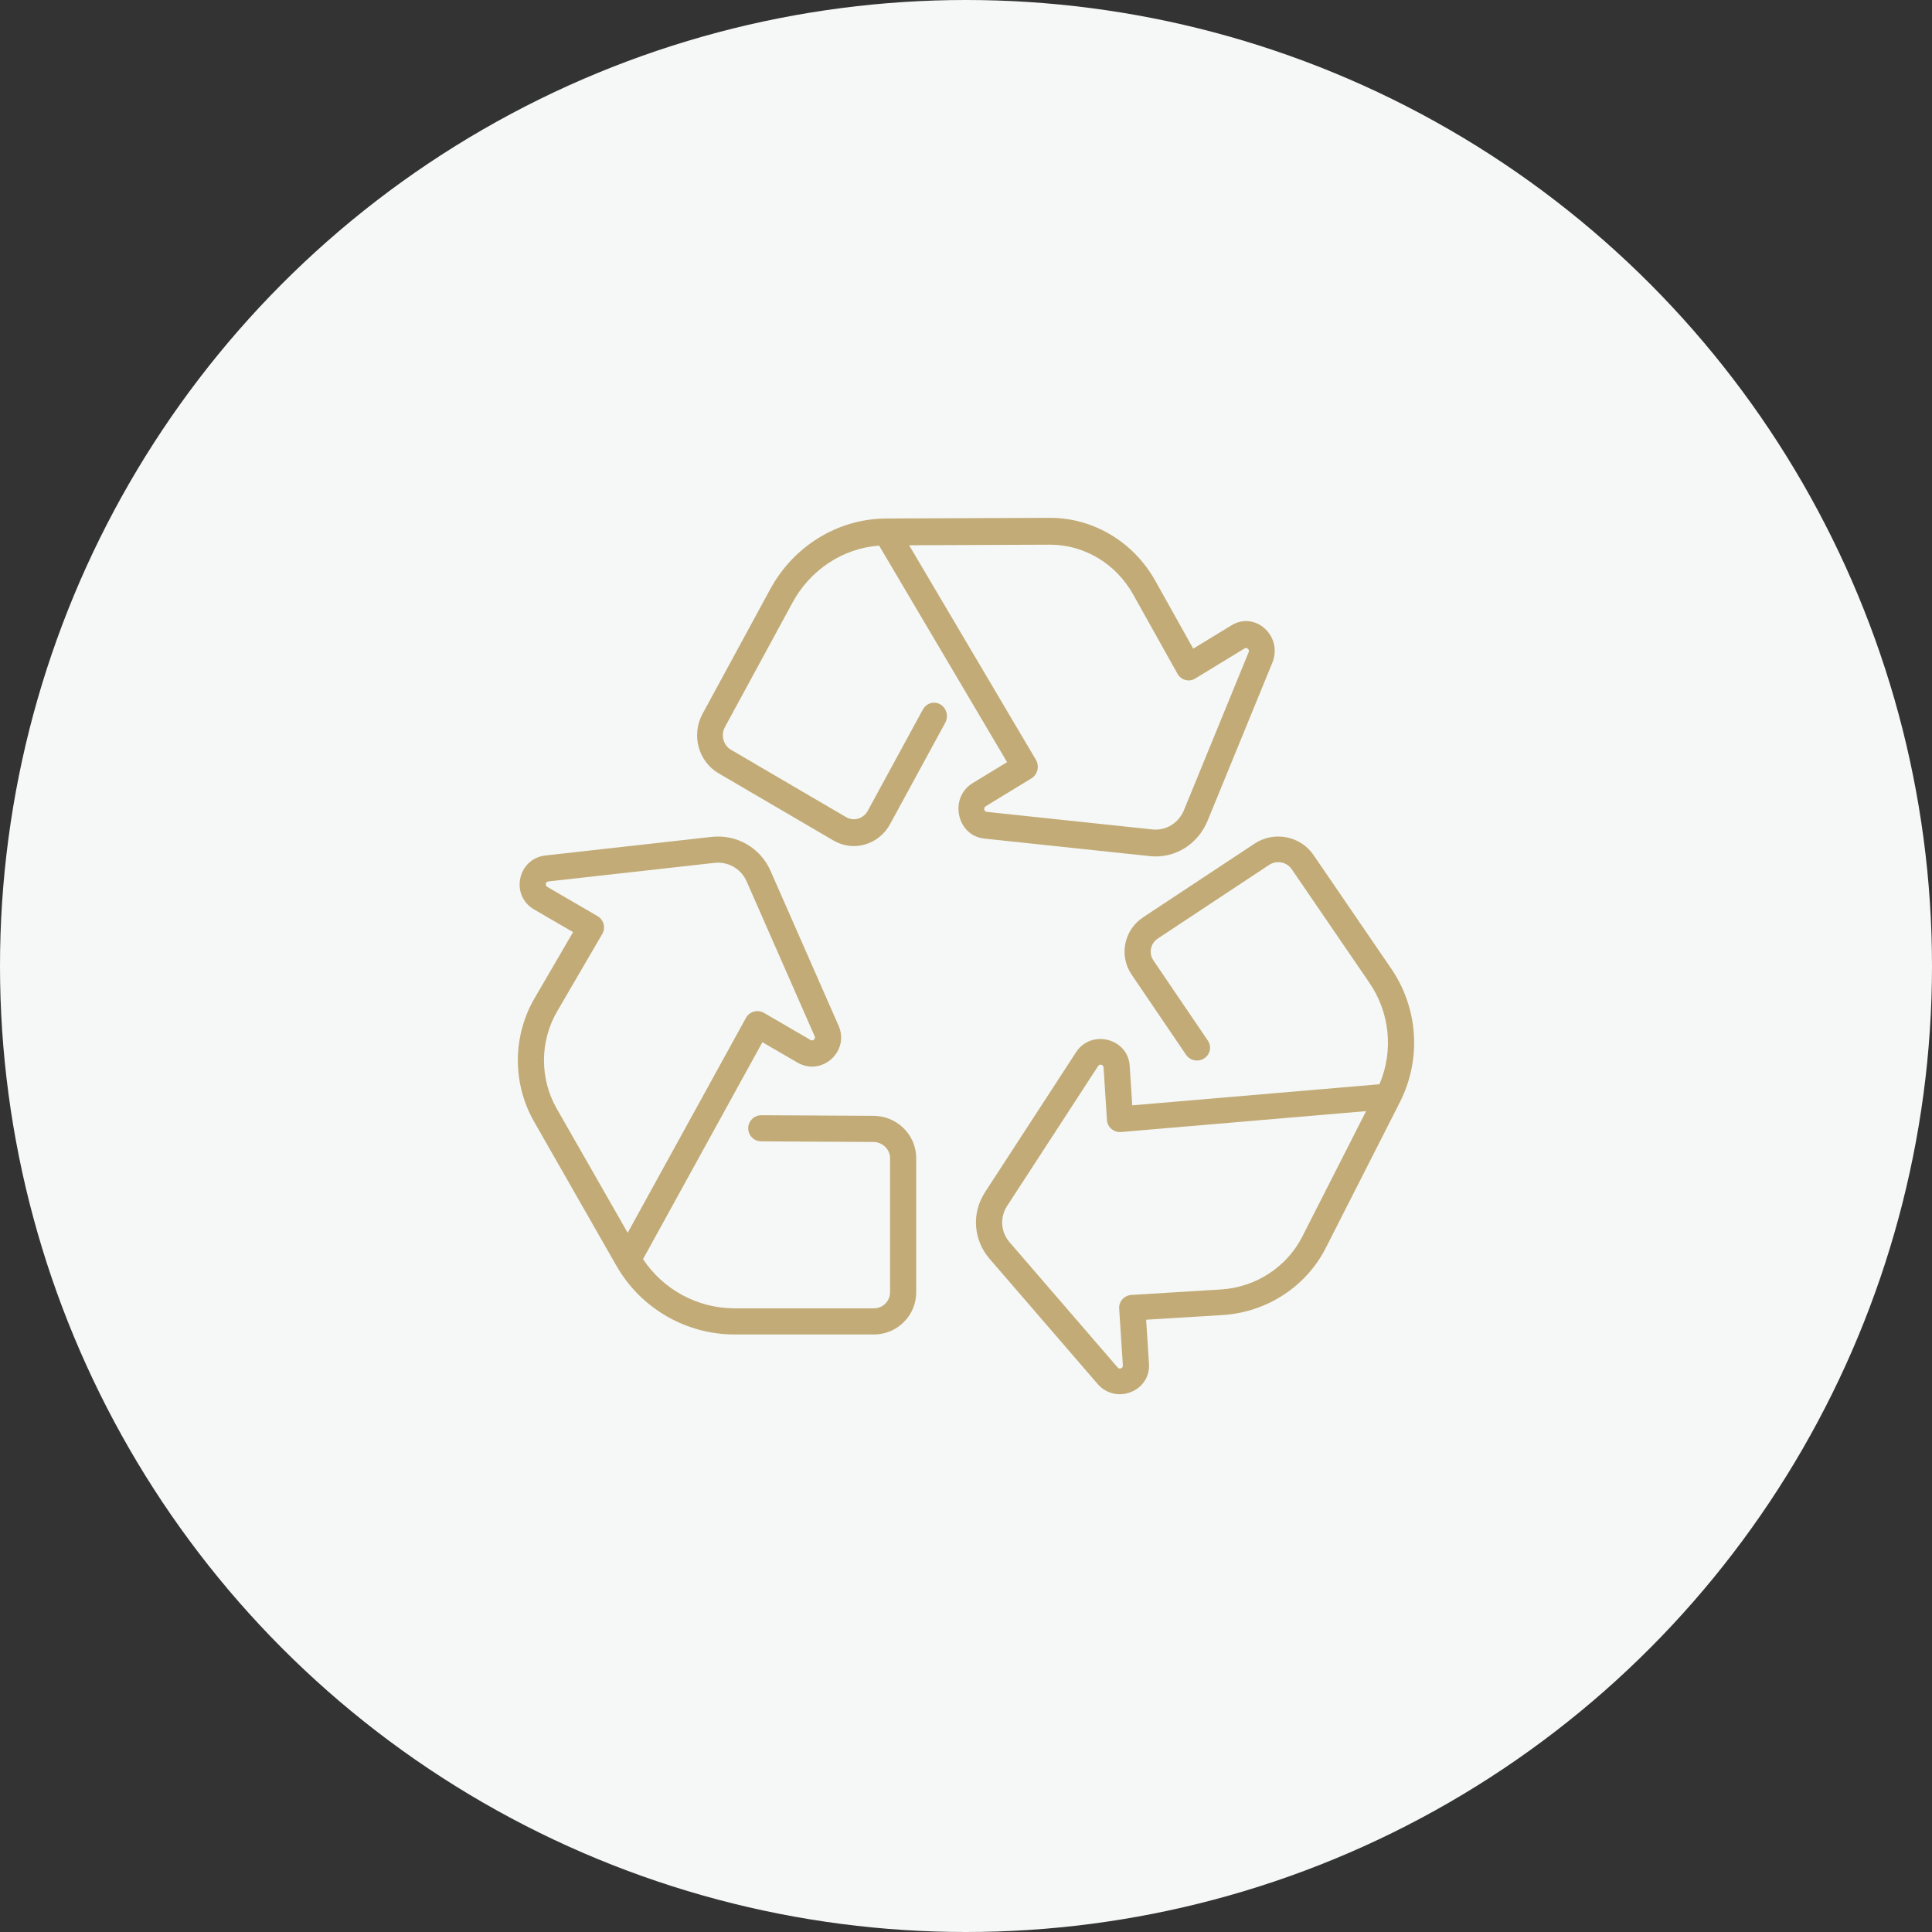 <svg width="97" height="97" viewBox="0 0 97 97" fill="none" xmlns="http://www.w3.org/2000/svg">
<rect x="0" y="0" width="97" height="97" fill="#333333" stroke="none"/>
<circle cx="48.5" cy="48.5" r="48.5" fill="#F5F8F6"/>
<path d="M57.733 42.984C58.975 43.116 60.141 42.4 60.632 41.201L63.879 33.276C64.423 31.947 63.027 30.666 61.833 31.393L59.908 32.567L58.005 29.162C56.914 27.21 54.895 26 52.73 26C52.722 26 52.714 26 52.706 26C44.095 26.034 44.485 26.03 44.441 26.034C42.041 26.061 39.826 27.43 38.653 29.614L35.272 35.841C34.701 36.893 35.058 38.227 36.068 38.818L41.848 42.201C42.846 42.784 44.123 42.42 44.69 41.373L47.458 36.287C47.634 35.963 47.525 35.552 47.215 35.368C46.905 35.185 46.511 35.298 46.335 35.622L43.567 40.709C43.351 41.108 42.863 41.25 42.48 41.026L36.7 37.643C36.314 37.417 36.178 36.907 36.396 36.505L39.778 30.276C40.675 28.605 42.324 27.525 44.138 27.394L50.562 38.265L48.834 39.318C47.633 40.05 48.033 41.955 49.414 42.102L57.733 42.984ZM49.486 40.481L51.784 39.08C52.096 38.89 52.199 38.468 52.008 38.145L45.644 27.375L52.711 27.347H52.729C54.437 27.347 56.029 28.301 56.89 29.841L59.118 33.828C59.298 34.149 59.694 34.258 60.002 34.07L62.485 32.557C62.607 32.482 62.747 32.61 62.691 32.746L59.444 40.672C59.176 41.325 58.541 41.715 57.863 41.644L49.544 40.762C49.403 40.746 49.363 40.556 49.486 40.481Z" fill="#C2AB77"/>
<path d="M43.854 56.023H43.852L38.224 55.992C37.865 55.993 37.567 56.282 37.565 56.644C37.562 57.006 37.854 57.301 38.217 57.303L43.849 57.335H43.85C44.303 57.335 44.687 57.705 44.688 58.141V64.874C44.69 65.323 44.327 65.688 43.877 65.688L36.907 65.688C36.898 65.688 36.89 65.688 36.882 65.688C35.028 65.688 33.299 64.751 32.284 63.217L38.278 52.326L40.034 53.347C41.256 54.057 42.67 52.79 42.103 51.499L38.687 43.725C38.177 42.563 36.987 41.877 35.725 42.018L27.387 42.951C25.988 43.107 25.602 44.955 26.815 45.661L28.773 46.799L26.841 50.114C25.729 52.022 25.719 54.398 26.815 56.315C31.153 63.907 30.955 63.565 30.98 63.602C32.198 65.701 34.454 67 36.879 67C36.889 67 36.9 67 36.91 67L43.877 67C45.059 67 46.005 66.039 46 64.871V58.138C45.995 56.972 45.031 56.023 43.854 56.023ZM27.974 50.775L30.237 46.893C30.324 46.742 30.349 46.563 30.304 46.395C30.26 46.227 30.15 46.083 30 45.995L27.475 44.527C27.35 44.455 27.39 44.27 27.532 44.254L35.871 43.322C35.931 43.315 35.99 43.312 36.049 43.312C36.669 43.312 37.232 43.674 37.486 44.252L40.902 52.027C40.96 52.159 40.819 52.286 40.693 52.213L38.356 50.854C38.038 50.669 37.63 50.782 37.452 51.105L31.514 61.896L27.953 55.664C27.09 54.153 27.098 52.279 27.974 50.775Z" fill="#C2AB77"/>
<path d="M69.829 48.603L65.945 42.925C65.289 41.965 63.963 41.711 62.986 42.357L57.396 46.053C56.427 46.693 56.168 47.988 56.818 48.936L59.548 52.958C59.749 53.254 60.157 53.335 60.459 53.138C60.762 52.941 60.844 52.542 60.643 52.246L57.911 48.222C57.662 47.858 57.761 47.364 58.132 47.119L63.721 43.423C64.095 43.176 64.602 43.273 64.853 43.64L68.739 49.321C69.785 50.835 69.973 52.765 69.259 54.437L56.846 55.496L56.718 53.507C56.628 52.127 54.786 51.661 54.025 52.83L49.455 59.856C48.772 60.906 48.865 62.251 49.685 63.202L55.112 69.489C55.528 69.971 56.18 70.127 56.774 69.893C57.37 69.659 57.728 69.102 57.687 68.475L57.544 66.259L61.382 66.024C63.59 65.889 65.575 64.601 66.56 62.662C70.456 54.998 70.289 55.332 70.306 55.291C71.379 53.143 71.198 50.583 69.829 48.603ZM65.383 62.089C64.606 63.618 63.041 64.634 61.3 64.74L56.805 65.015C56.443 65.037 56.167 65.343 56.19 65.698L56.376 68.557C56.385 68.698 56.209 68.767 56.116 68.659L50.69 62.372C50.242 61.853 50.191 61.12 50.564 60.547L55.134 53.521C55.212 53.401 55.397 53.448 55.406 53.589L55.577 56.235C55.588 56.408 55.67 56.569 55.804 56.682C55.939 56.795 56.114 56.851 56.29 56.835L68.588 55.786L65.383 62.089Z" fill="#C2AB77"/>
</svg>
